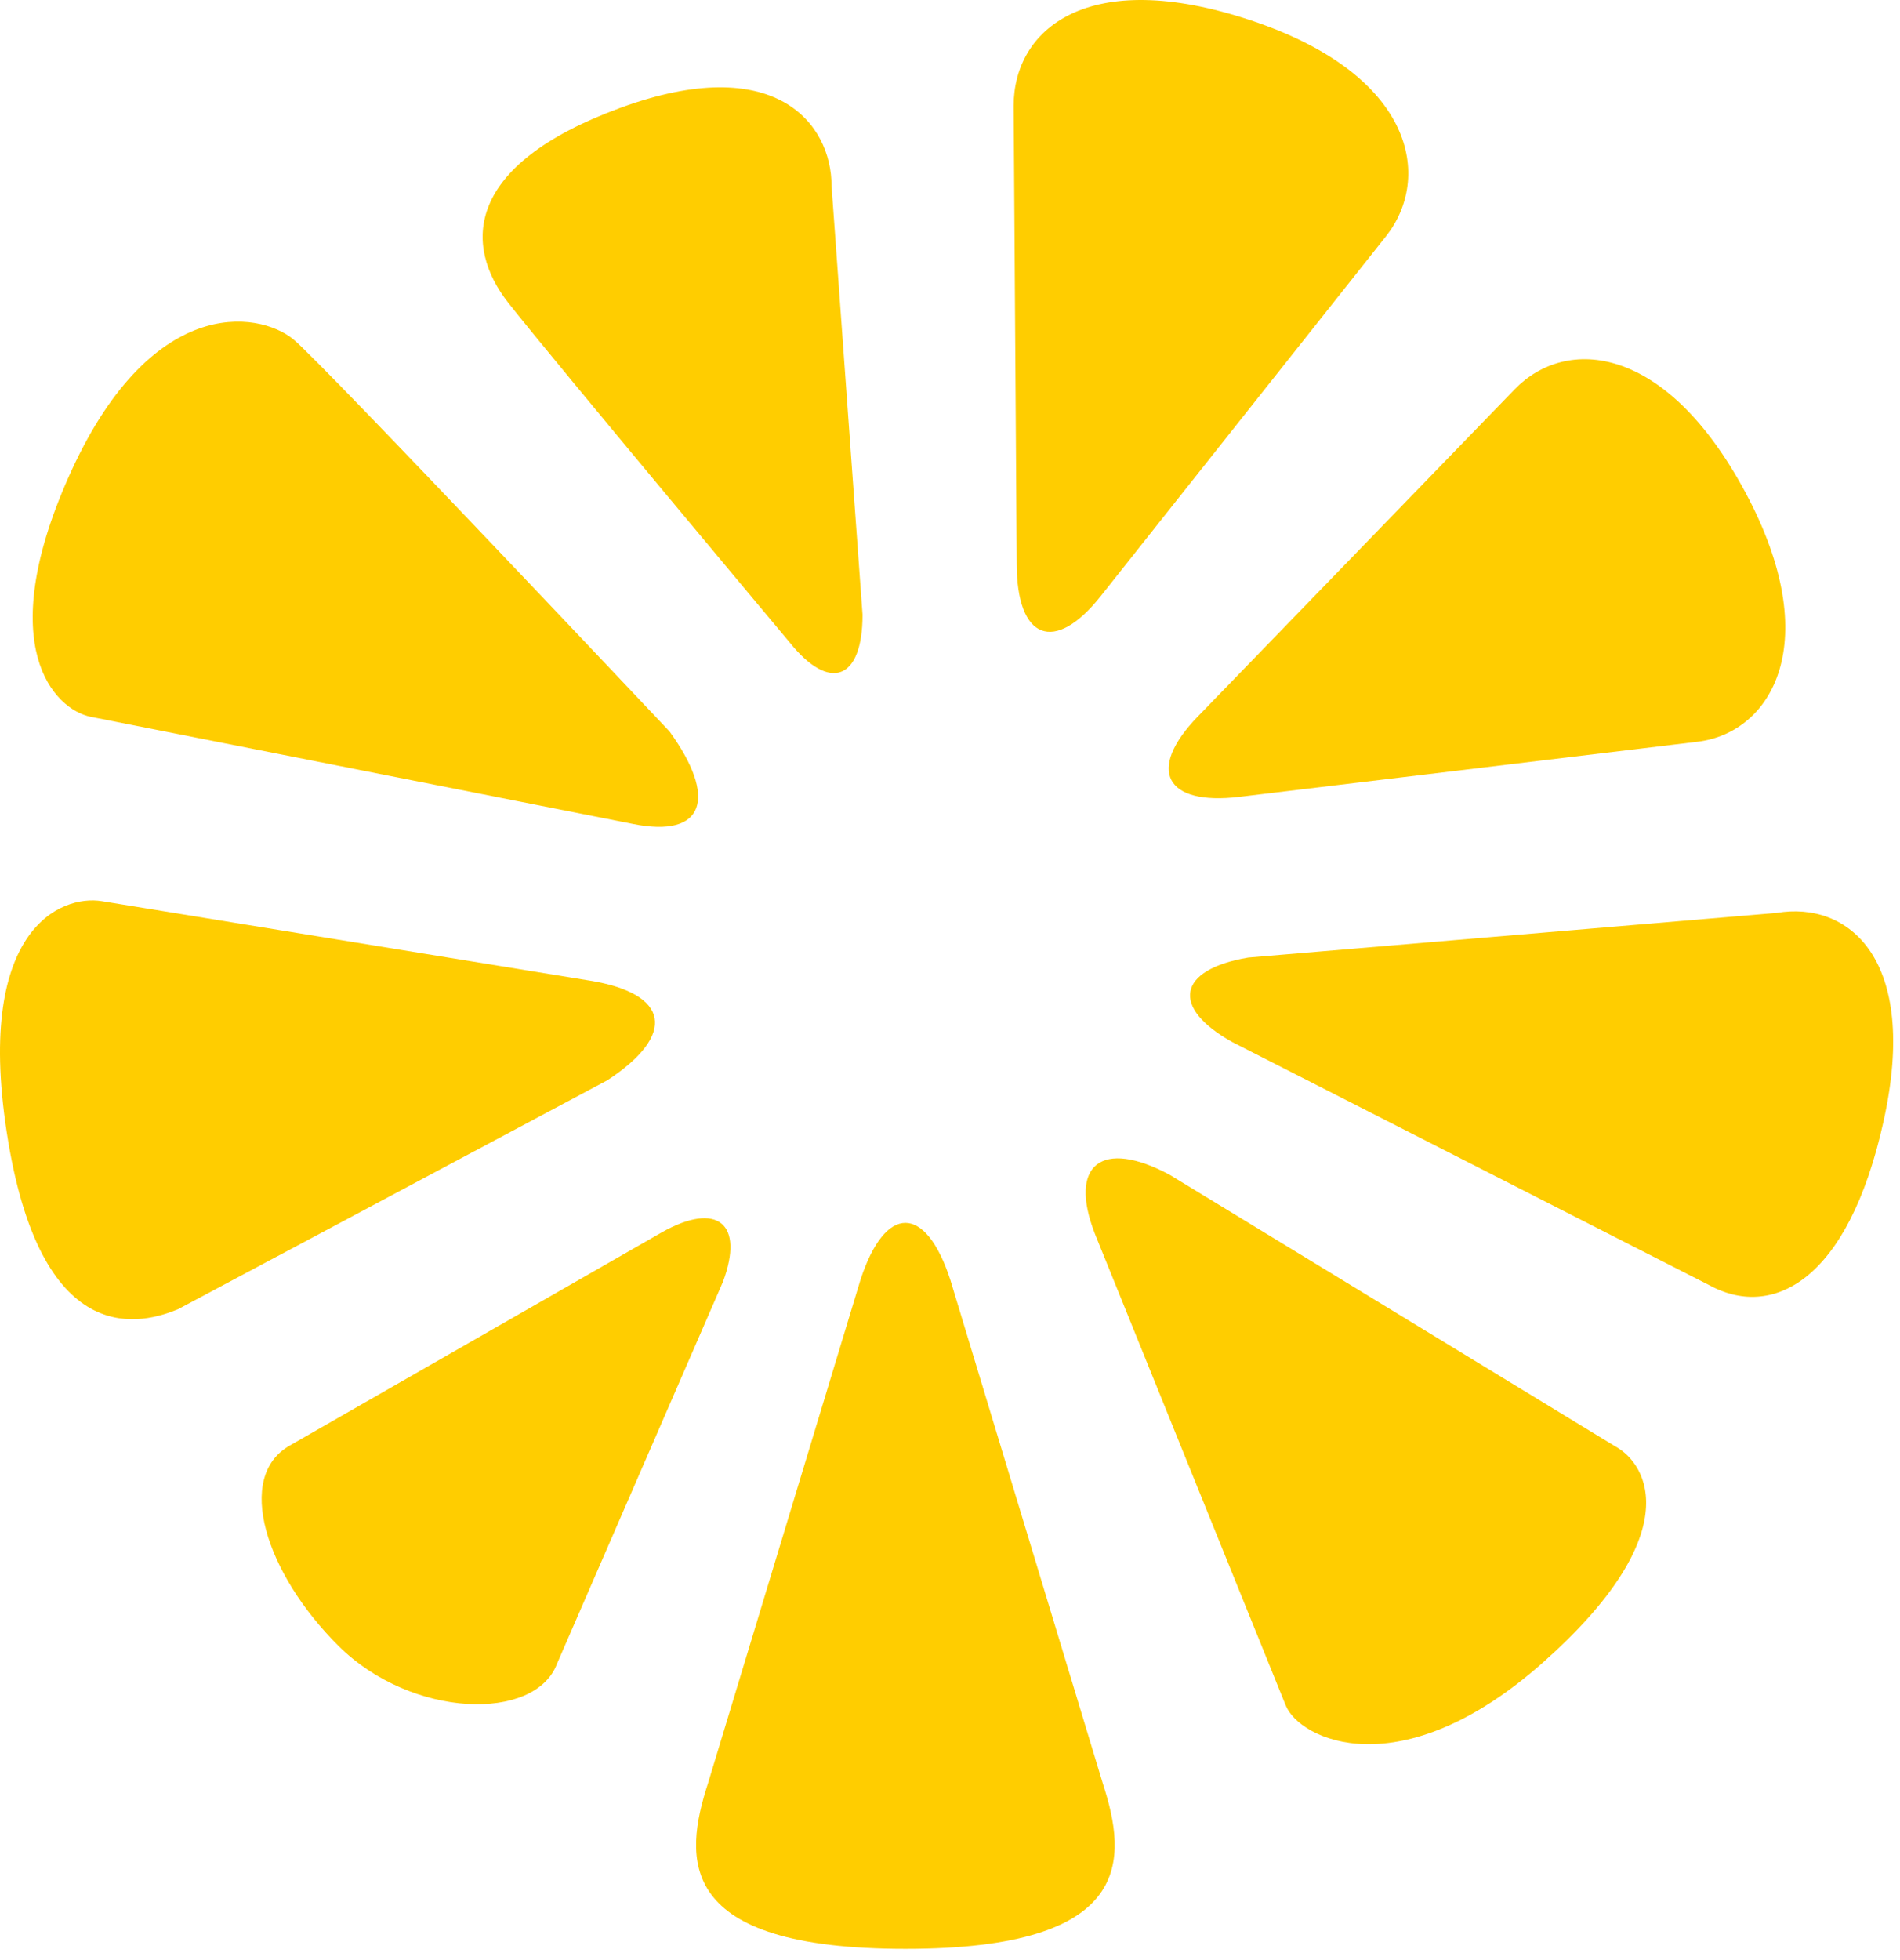 <?xml version="1.0" encoding="UTF-8"?>
<svg width="64px" height="66px" viewBox="0 0 64 66" version="1.1" xmlns="http://www.w3.org/2000/svg" xmlns:xlink="http://www.w3.org/1999/xlink">
    <!-- Generator: sketchtool 51.2 (57519) - http://www.bohemiancoding.com/sketch -->
    <title>EBF3EB50-B3EB-4E63-8828-E0EDA82DDC67</title>
    <desc>Created with sketchtool.</desc>
    <defs></defs>
    <g id="Page-1" stroke="none" stroke-width="1" fill="none" fill-rule="evenodd">
        <g id="Retseptid---Detail-view" transform="translate(-666, -2066)" fill="#FFCD00">
            <g id="Group-7" transform="translate(637, 2066)">
                <g id="juustulill" transform="translate(29, 0)">
                    <path d="M34.247,18.981 C34.247,21.545 35.522,22.035 37.079,20.07 L46.686,7.956 C48.244,5.992 47.666,2.532 42.146,0.69 C36.625,-1.152 34.144,0.999 34.144,3.561 L34.247,18.981 Z" id="Fill-1"></path>
                    <path d="M3.43,30.344 C2.052,30.118 -0.917,31.295 0.277,38.438 C1.472,45.581 4.862,44.55 5.995,44.085 L20.462,36.373 C22.808,34.834 22.544,33.456 19.878,33.021 L3.43,30.344 Z" id="Fill-3"></path>
                    <path d="M57.555,43.264 C59.653,44.428 62.245,43.216 63.45,37.736 C64.656,32.254 62.236,30.335 59.85,30.739 L42.042,32.243 C39.654,32.648 39.419,33.93 41.517,35.093 L57.555,43.264 Z" id="Fill-6"></path>
                    <path d="M39.409,39.563 C37.112,38.323 35.974,39.216 36.882,41.547 L43.303,57.412 C43.756,58.576 47.174,60.241 51.983,55.971 C56.791,51.701 55.551,49.317 54.4,48.697 L39.409,39.563 Z" id="Fill-8"></path>
                    <path d="M24.351,43.163 C25.086,41.198 24.163,40.446 22.301,41.49 L9.766,48.671 C7.904,49.717 8.94,52.977 11.405,55.424 C13.87,57.87 18.029,57.982 18.764,56.017 L24.351,43.163 Z" id="Fill-10"></path>
                    <path d="M40.343,24.131 C38.612,25.918 39.243,27.133 41.745,26.832 L57.178,24.976 C59.679,24.675 61.493,21.624 58.8,16.594 C56.107,11.563 52.754,11.32 51.024,13.106 L40.343,24.131 Z" id="Fill-12"></path>
                    <path d="M9.887,11.43 C8.706,10.458 5.037,9.899 2.296,16.095 C-0.212,21.763 1.815,23.884 3.058,24.137 L21.307,27.741 C23.768,28.241 24.158,26.841 22.552,24.629 C22.552,24.629 10.859,12.231 9.887,11.43" id="Fill-14"></path>
                    <path d="M20.879,3.638 C15.633,5.569 15.609,8.276 17.126,10.202 C18.642,12.13 26.601,21.634 26.601,21.634 C27.95,23.315 29.054,22.894 29.054,20.7 L28.01,6.255 C28.01,4.174 26.125,1.709 20.879,3.638" id="Fill-16"></path>
                    <path d="M37.144,60.041 L32.011,43.095 C31.179,40.537 29.817,40.537 28.984,43.095 L23.85,60.041 C23.019,62.6 22.752,65.621 30.498,65.621 C38.242,65.621 37.977,62.6 37.144,60.041" id="Fill-18"></path>
                </g>
            </g>
        </g>
    </g>
</svg>